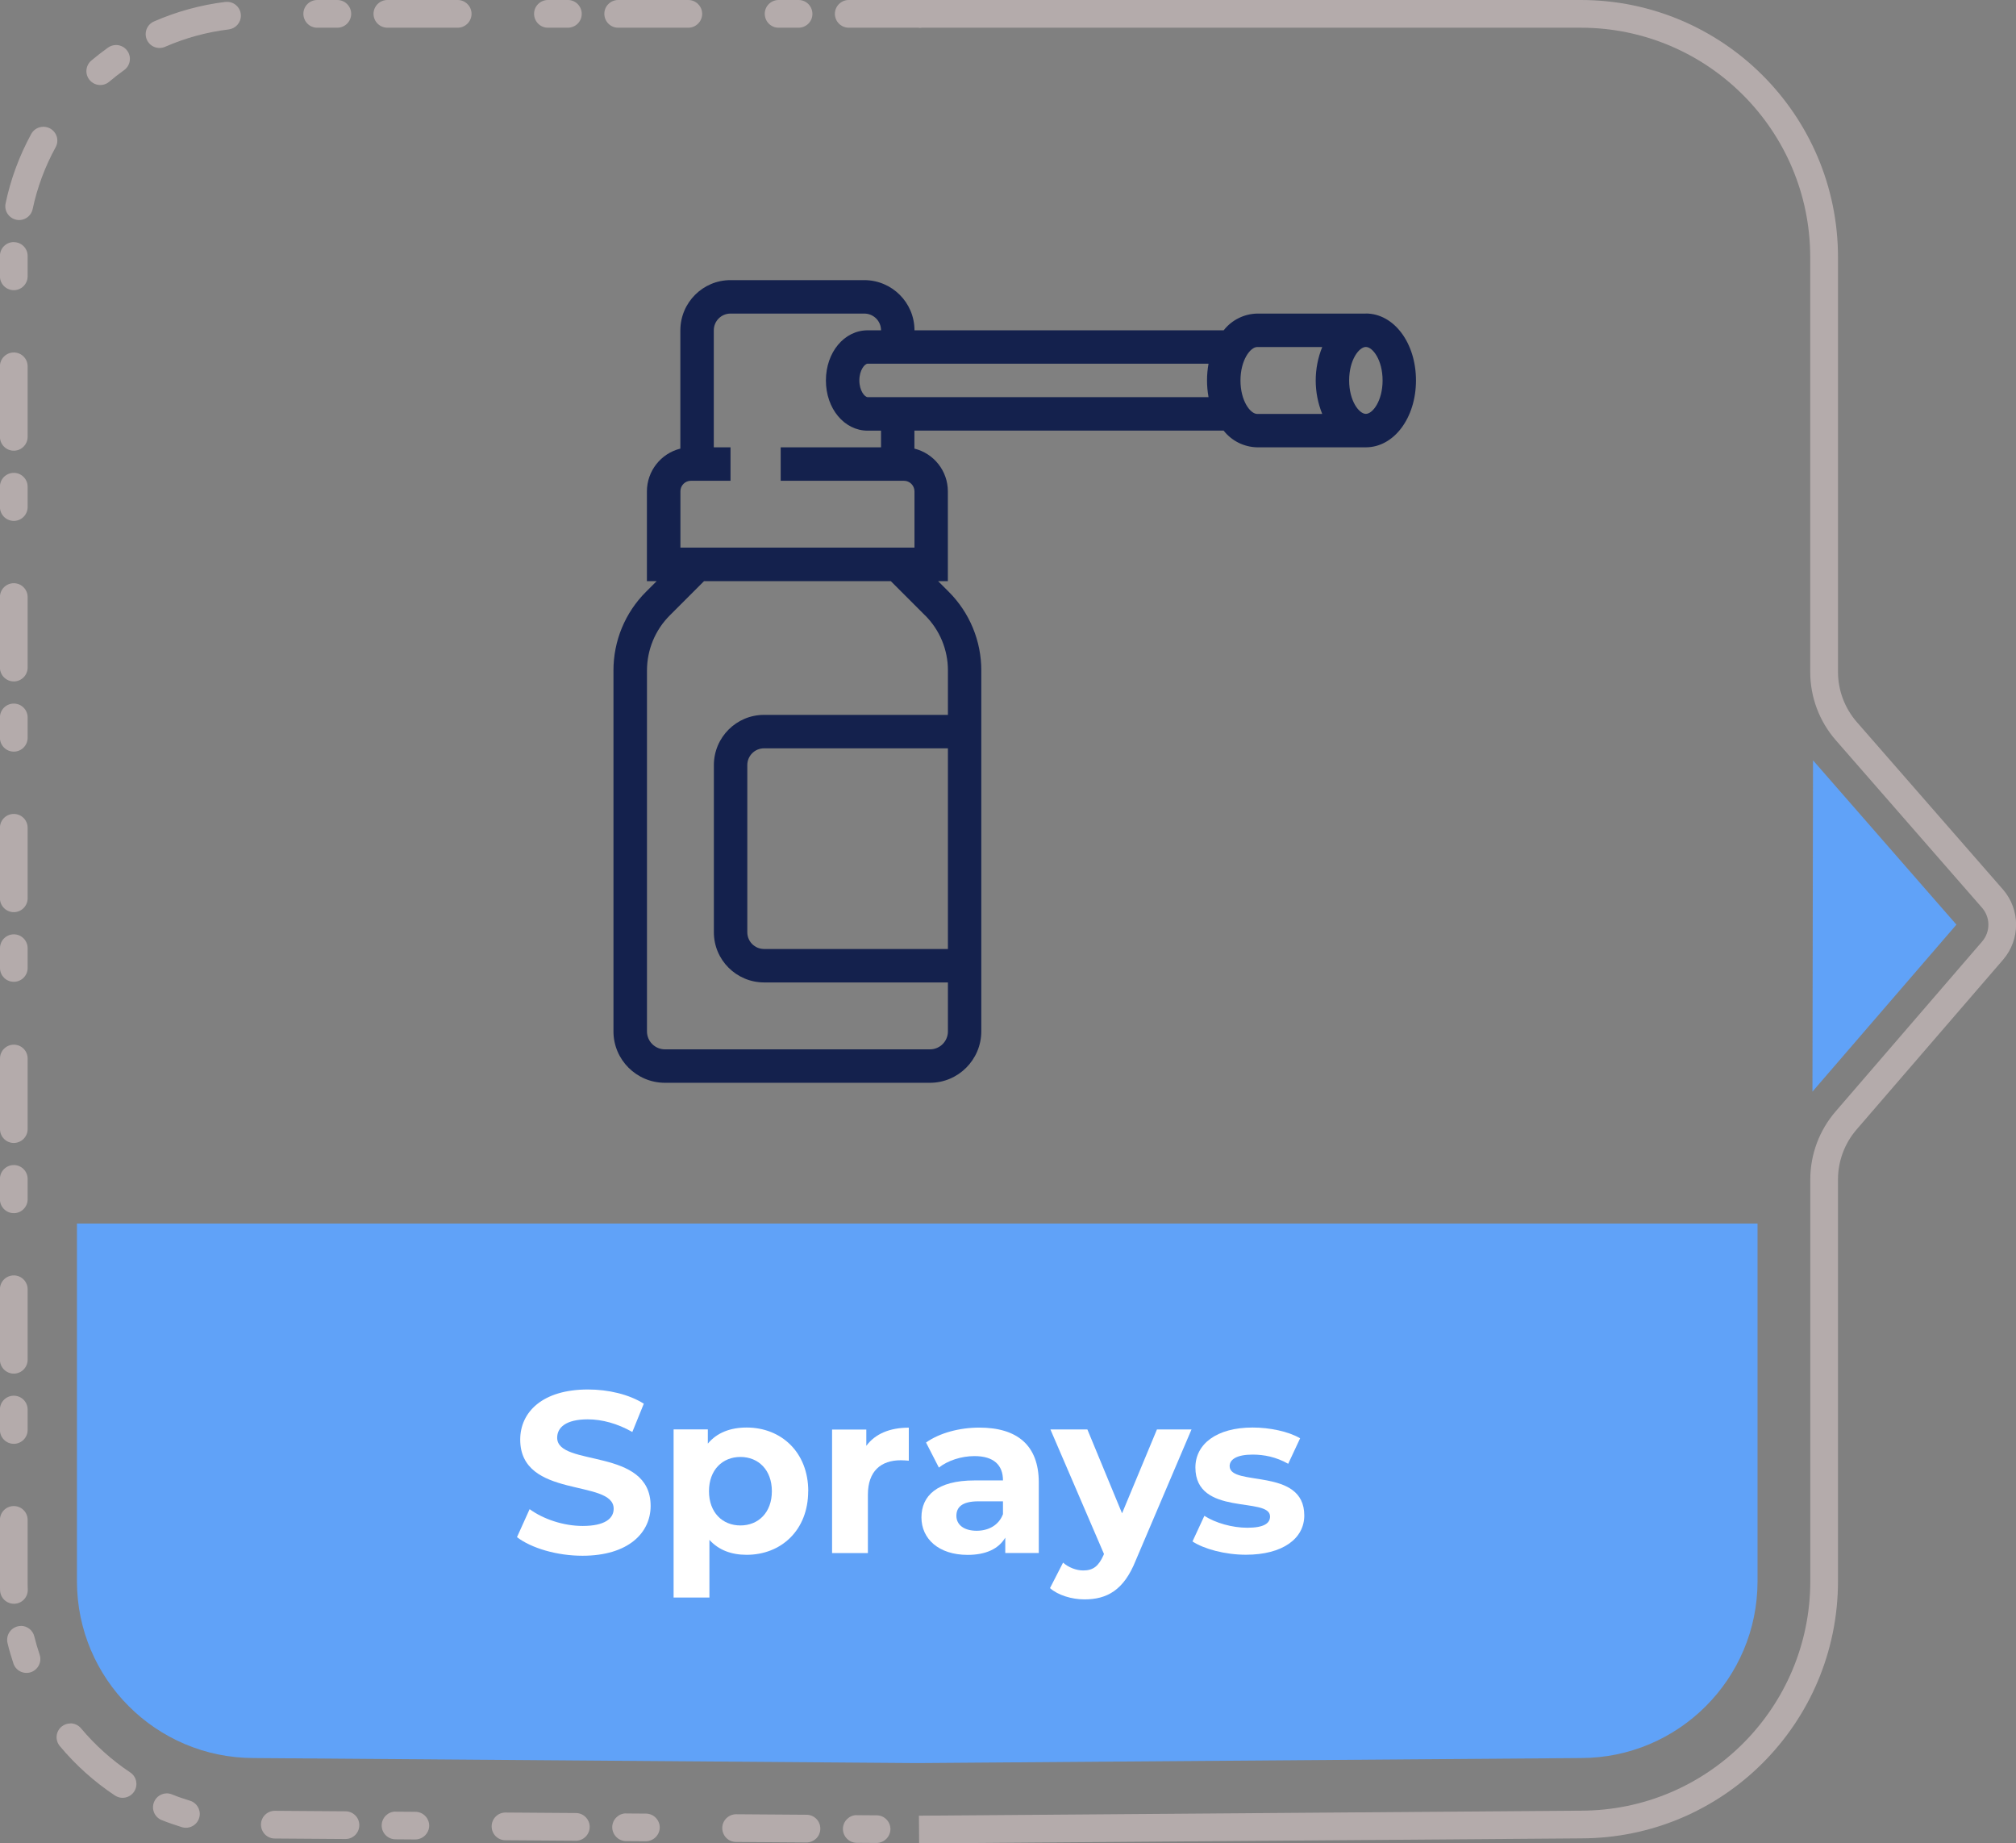 <?xml version="1.0" encoding="UTF-8"?>
<svg id="Livello_1" data-name="Livello 1" xmlns="http://www.w3.org/2000/svg" viewBox="0 0 280.88 256.78">
  <rect x="0" y="0" width="280.88" height="256.78" fill="#808080" stroke="none"/>
  <g id="curasept-icona-prodotti-spray">
    <g id="Raggruppa_164152" data-name="Raggruppa 164152">
      <g id="Raggruppa_164101" data-name="Raggruppa 164101">
        <g id="Raggruppa_162819-6" data-name="Raggruppa 162819-6">
          <g id="Raggruppa_162817-6" data-name="Raggruppa 162817-6">
            <g id="Raggruppa_162795-6" data-name="Raggruppa 162795-6">
              <path id="Tracciato_84674-6" data-name="Tracciato 84674-6" d="M119.34,252.85h.02l2.79.02c1.06,0,1.92.88,1.91,1.94-.03,1.06-.88,1.9-1.94,1.91l-2.8-.02c-1.06-.03-1.9-.92-1.88-1.98.03-1.03.86-1.86,1.89-1.88h0ZM102.57,252.72h.02l9.78.07c1.07,0,1.93.87,1.92,1.94,0,1.06-.87,1.93-1.94,1.92h-.02l-9.78-.07c-1.07,0-1.92-.87-1.92-1.94,0-1.06.87-1.92,1.94-1.92h0ZM87.2,252.61h0l2.8.02c1.06,0,1.92.88,1.92,1.94h0c-.02,1.06-.88,1.9-1.94,1.91l-2.8-.02c-1.06-.03-1.9-.92-1.88-1.98.03-1.03.86-1.86,1.89-1.88h0ZM70.43,252.48h.02l9.78.07c1.06,0,1.93.87,1.93,1.93,0,1.06-.87,1.93-1.93,1.93h-.03l-9.78-.07c-1.07,0-1.93-.87-1.92-1.94,0-1.06.87-1.93,1.94-1.92h0ZM55.06,252.36h.02l2.8.02c1.06,0,1.92.88,1.92,1.94h0c-.02,1.06-.89,1.91-1.95,1.91l-2.79-.02c-1.07-.03-1.91-.91-1.88-1.98.03-1.03.86-1.86,1.89-1.88h0ZM38.3,252.24h.02l9.77.07c1.07-.02,1.95.82,1.97,1.89.02,1.07-.82,1.95-1.89,1.97-.03,0-.06,0-.09,0h-.02l-9.78-.07c-1.06,0-1.92-.87-1.92-1.94,0-1.06.87-1.92,1.93-1.92h0ZM23.24,249.81c.24,0,.49.05.71.14.81.33,1.65.62,2.48.87,1.02.29,1.62,1.36,1.33,2.38-.29,1.02-1.36,1.62-2.38,1.33l-.07-.02c-.93-.29-1.87-.61-2.79-.98-.99-.4-1.46-1.53-1.06-2.51.29-.73,1-1.2,1.79-1.21h0ZM9.81,240.06c.57,0,1.11.25,1.48.69,1.98,2.36,4.28,4.43,6.85,6.14.89.59,1.13,1.78.55,2.67-.57.87-1.73,1.13-2.62.58-.02-.01-.05-.03-.07-.04-2.87-1.91-5.45-4.22-7.66-6.87-.69-.81-.58-2.03.23-2.71.35-.29.79-.45,1.25-.45h0ZM2.91,226.48c.89,0,1.66.61,1.87,1.47.21.85.46,1.7.74,2.53.34,1.01-.2,2.1-1.21,2.45-1.01.34-2.11-.2-2.44-1.21h0c-.31-.93-.59-1.88-.82-2.84-.25-1.03.38-2.08,1.41-2.33.15-.04.31-.06.46-.06ZM1.93,209.79c1.06,0,1.92.86,1.92,1.93v8.56c0,.39,0,.77.02,1.15.02,1.07-.82,1.95-1.89,1.97-1.04.02-1.91-.79-1.97-1.83-.02-.43-.02-.86-.02-1.29v-8.56c0-1.06.86-1.93,1.93-1.93h0ZM1.93,194.42c1.06,0,1.92.86,1.92,1.93v2.8c.02,1.06-.82,1.95-1.89,1.97-1.06.02-1.94-.82-1.97-1.88v-2.89c0-1.07.86-1.93,1.93-1.93h0ZM1.93,177.66c1.06,0,1.92.87,1.92,1.93v9.78c.02,1.06-.82,1.95-1.89,1.97-1.06.02-1.94-.82-1.97-1.88v-9.87c0-1.07.86-1.93,1.93-1.93h0ZM1.93,162.29c1.06,0,1.92.87,1.92,1.93v2.8c.02,1.06-.82,1.95-1.89,1.97-1.06.02-1.94-.82-1.97-1.88v-2.89c0-1.07.87-1.93,1.93-1.93h0ZM1.93,145.52c1.06,0,1.92.86,1.92,1.93v9.78c.03,1.06-.82,1.95-1.88,1.98S.02,158.39,0,157.32c0,0,0,0,0,0v-9.87c0-1.07.86-1.93,1.93-1.93h0ZM1.93,130.15c1.06,0,1.92.87,1.92,1.93v2.8c-.02,1.06-.91,1.91-1.97,1.88-1.03-.02-1.86-.85-1.88-1.88v-2.8c0-1.07.86-1.93,1.93-1.93h0ZM1.93,113.38c1.06,0,1.92.86,1.92,1.93v9.78c.02,1.06-.82,1.95-1.89,1.97-1.06.02-1.94-.82-1.97-1.88v-9.87c0-1.07.86-1.93,1.93-1.93h0ZM1.93,98.01c1.06,0,1.92.86,1.92,1.93v2.79c.02,1.06-.82,1.95-1.89,1.97-1.06.02-1.94-.82-1.97-1.88v-2.88c0-1.07.86-1.93,1.93-1.93h0ZM1.93,81.24c1.06,0,1.92.87,1.92,1.93v9.78c.02,1.06-.82,1.95-1.89,1.97-1.06.02-1.94-.82-1.97-1.88v-9.87c0-1.07.86-1.93,1.93-1.93h0ZM1.93,65.87c1.06,0,1.92.87,1.92,1.93v2.79c.02,1.06-.82,1.95-1.89,1.97-1.06.02-1.94-.82-1.97-1.88v-2.88c0-1.07.86-1.93,1.93-1.93h0ZM1.93,49.1c1.06,0,1.92.86,1.92,1.93v9.78c.02,1.06-.82,1.95-1.89,1.97-1.06.02-1.94-.82-1.97-1.88v-9.87c0-1.07.86-1.93,1.93-1.93h0ZM1.93,33.73c1.06,0,1.92.86,1.92,1.92h0v2.8c.02,1.06-.82,1.95-1.89,1.97-1.06.02-1.94-.82-1.97-1.88v-2.89c0-1.07.86-1.93,1.93-1.93h0ZM6.05,17.66c1.07,0,1.93.86,1.94,1.92,0,.32-.08.64-.24.93-1.48,2.7-2.56,5.6-3.2,8.61-.22,1.04-1.24,1.71-2.28,1.49-1.04-.22-1.71-1.24-1.49-2.28h0c.71-3.39,1.92-6.64,3.57-9.67.34-.62.99-1,1.7-1h0ZM16.16,6.27c1.06,0,1.93.85,1.94,1.92,0,.63-.3,1.22-.81,1.58-.71.51-1.41,1.05-2.08,1.62-.82.69-2.03.58-2.72-.24-.68-.81-.58-2.02.23-2.71.75-.63,1.53-1.24,2.33-1.81.33-.23.72-.36,1.11-.36h0ZM31.64.26c1.06,0,1.93.87,1.92,1.93,0,.97-.73,1.79-1.7,1.91-3.05.37-6.04,1.19-8.86,2.42-.98.43-2.11-.02-2.54-.99-.43-.98.02-2.11.99-2.54h0c3.16-1.38,6.51-2.3,9.93-2.72.08,0,.16-.01.24-.01h0ZM46.99,0c1.06,0,1.93.85,1.94,1.92,0,1.06-.85,1.93-1.92,1.94h-2.82c-1.06,0-1.92-.87-1.92-1.94,0-1.06.86-1.91,1.92-1.92h2.8ZM63.76,0c1.06,0,1.93.85,1.94,1.92,0,1.06-.85,1.93-1.92,1.94h-9.8c-1.06,0-1.93-.85-1.94-1.92,0-1.06.85-1.93,1.92-1.94h9.8ZM79.13,0c1.06,0,1.92.87,1.92,1.94,0,1.06-.86,1.91-1.92,1.92h-2.8c-1.06,0-1.92-.87-1.92-1.94,0-1.06.86-1.91,1.92-1.92h2.8ZM95.89,0c1.06,0,1.93.85,1.94,1.92,0,1.06-.85,1.93-1.92,1.94h-9.79c-1.06,0-1.92-.87-1.92-1.94,0-1.06.86-1.91,1.92-1.92h9.77ZM111.27,0c1.06,0,1.92.87,1.92,1.94,0,1.06-.86,1.91-1.92,1.92h-2.8c-1.06,0-1.92-.87-1.92-1.94,0-1.06.86-1.91,1.92-1.92h2.8ZM128.04,0c1.06,0,1.93.85,1.94,1.92,0,1.06-.85,1.93-1.92,1.94h-9.8c-1.06,0-1.93-.85-1.94-1.92,0-1.06.85-1.93,1.92-1.94h9.8Z" style="fill: #b4abab;"/>
              <path id="Tracciato_84675-6" data-name="Tracciato 84675-6" d="M252.6,105.91l19.98,22.89-20.06,23.26.08-46.14h0Z" style="fill: #60a2f8;"/>
              <path id="Tracciato_84676-6" data-name="Tracciato 84676-6" d="M127.65,245.59l-92.32-.7c-13.58-.02-24.59-11.03-24.61-24.61v-49.84h234.15v49.84c-.01,13.59-11.03,24.6-24.61,24.61l-92.31.7" style="fill: #60a2f8;"/>
              <path id="Tracciato_84677-6" data-name="Tracciato 84677-6" d="M220.27,0h-92.24v3.86h92.24c17.63.02,31.92,14.31,31.94,31.94v57.8c0,3.51,1.27,6.89,3.58,9.53l20.36,23.32c1.17,1.34,1.18,3.34.02,4.69l-20.43,23.69c-2.27,2.63-3.52,5.99-3.52,9.46v55.99c-.02,17.63-14.31,31.92-31.94,31.94l-92.25.7.03,3.86,92.24-.7c19.76-.03,35.76-16.04,35.78-35.8v-55.99c0-2.55.92-5.01,2.58-6.94l20.44-23.69c2.4-2.81,2.39-6.96-.03-9.75l-20.36-23.32c-1.69-1.94-2.63-4.42-2.63-6.99v-57.8C256.05,16.03,240.03.02,220.27,0h0Z" style="fill: #b4abab;"/>
            </g>
          </g>
          <g id="title-6" style="isolation: isolate;">
            <g id="Sprays" style="isolation: isolate;">
              <g style="isolation: isolate;">
                <path d="M72.03,214.12l1.76-3.9c1.89,1.38,4.7,2.34,7.39,2.34,3.07,0,4.32-1.02,4.32-2.4,0-4.19-13.02-1.31-13.02-9.63,0-3.81,3.07-6.98,9.44-6.98,2.82,0,5.7.67,7.78,1.98l-1.6,3.94c-2.08-1.18-4.22-1.76-6.21-1.76-3.07,0-4.26,1.15-4.26,2.56,0,4.13,13.02,1.28,13.02,9.5,0,3.74-3.1,6.94-9.5,6.94-3.55,0-7.13-1.06-9.12-2.59Z" style="fill: #fff;"/>
                <path d="M112.6,207.72c0,5.41-3.74,8.86-8.58,8.86-2.14,0-3.9-.67-5.18-2.08v8.03h-4.99v-23.42h4.77v1.98c1.25-1.5,3.1-2.24,5.41-2.24,4.83,0,8.58,3.46,8.58,8.86ZM107.54,207.72c0-2.98-1.89-4.77-4.38-4.77s-4.38,1.79-4.38,4.77,1.89,4.77,4.38,4.77,4.38-1.79,4.38-4.77Z" style="fill: #fff;"/>
                <path d="M126.62,198.86v4.61c-.42-.03-.74-.06-1.12-.06-2.75,0-4.58,1.5-4.58,4.8v8.13h-4.99v-17.21h4.77v2.27c1.22-1.66,3.26-2.53,5.92-2.53Z" style="fill: #fff;"/>
                <path d="M144.73,206.51v9.82h-4.67v-2.14c-.93,1.57-2.72,2.4-5.25,2.4-4.03,0-6.43-2.24-6.43-5.22s2.14-5.15,7.39-5.15h3.97c0-2.14-1.28-3.39-3.97-3.39-1.82,0-3.71.61-4.96,1.6l-1.79-3.49c1.89-1.34,4.67-2.08,7.42-2.08,5.25,0,8.29,2.43,8.29,7.65ZM139.74,210.89v-1.76h-3.42c-2.34,0-3.07.86-3.07,2.02,0,1.25,1.06,2.08,2.82,2.08,1.66,0,3.1-.77,3.68-2.34Z" style="fill: #fff;"/>
                <path d="M166.01,199.11l-7.78,18.27c-1.66,4.16-4.03,5.41-7.14,5.41-1.76,0-3.68-.58-4.8-1.57l1.82-3.55c.77.67,1.82,1.09,2.82,1.09,1.38,0,2.14-.61,2.82-2.14l.06-.16-7.46-17.34h5.15l4.83,11.68,4.86-11.68h4.8Z" style="fill: #fff;"/>
                <path d="M166.14,214.73l1.66-3.58c1.54.99,3.87,1.66,5.98,1.66,2.3,0,3.17-.61,3.17-1.57,0-2.82-10.4.06-10.4-6.82,0-3.26,2.94-5.57,7.97-5.57,2.37,0,4.99.54,6.62,1.5l-1.66,3.55c-1.7-.96-3.39-1.28-4.96-1.28-2.24,0-3.2.7-3.2,1.6,0,2.94,10.4.1,10.4,6.88,0,3.2-2.98,5.47-8.13,5.47-2.91,0-5.86-.8-7.46-1.86Z" style="fill: #fff;"/>
              </g>
            </g>
          </g>
        </g>
        <path id="Tracciato_86178" data-name="Tracciato 86178" d="M190.3,43.68h-15.14c-1.83.04-3.54.89-4.67,2.33h-43.08c0-3.86-3.13-6.98-6.99-6.99h-18.64c-3.86,0-6.98,3.13-6.99,6.99v16.48c-2.73.68-4.65,3.13-4.66,5.95v12.51h1.36l-1.47,1.47c-2.93,2.91-4.56,6.87-4.55,10.99v50.26c0,3.95,3.21,7.15,7.16,7.16h36.93c3.95,0,7.15-3.21,7.16-7.16v-50.26c.01-4.13-1.63-8.08-4.55-10.99l-1.47-1.47h1.36v-12.51c0-2.82-1.93-5.27-4.66-5.95v-2.51h43.08c1.13,1.44,2.84,2.29,4.67,2.33h15.14c3.92,0,6.99-4.09,6.99-9.32s-3.07-9.32-6.99-9.32ZM132.07,132.19h-25.62c-1.29,0-2.33-1.04-2.33-2.33v-23.29c0-1.29,1.04-2.33,2.33-2.33h25.62v27.95ZM128.88,85.71c2.05,2.04,3.2,4.81,3.19,7.7v6.17h-25.62c-3.86,0-6.98,3.13-6.99,6.99v23.29c0,3.86,3.13,6.98,6.99,6.99h25.62v6.82c0,1.38-1.12,2.5-2.5,2.5h-36.93c-1.38,0-2.5-1.12-2.5-2.5h0v-50.26c0-2.89,1.14-5.66,3.19-7.7l4.76-4.76h26.02l4.76,4.76ZM122.75,62.31h-13.98v4.66h17.17c.81,0,1.46.66,1.47,1.46v7.85h-32.61v-7.85c0-.81.66-1.46,1.46-1.46h5.52v-4.66h-2.33v-16.3c0-1.29,1.04-2.33,2.33-2.33h18.64c1.29,0,2.33,1.04,2.33,2.33h-1.86c-3.27,0-5.82,3.07-5.82,6.99s2.56,6.99,5.82,6.99h1.86v2.33ZM120.89,55.32c-.41,0-1.16-.89-1.16-2.33s.75-2.33,1.16-2.33h47.49c-.28,1.54-.28,3.12,0,4.66h-47.49ZM172.83,53c0-2.84,1.38-4.66,2.33-4.66h9.06c-1.21,2.99-1.21,6.33,0,9.32h-9.06c-.95,0-2.33-1.81-2.33-4.66ZM190.3,57.65c-.95,0-2.33-1.81-2.33-4.66s1.38-4.66,2.33-4.66,2.33,1.82,2.33,4.66-1.38,4.66-2.33,4.66h0Z" style="fill: #14214d;"/>
      </g>
    </g>
  </g>
</svg>